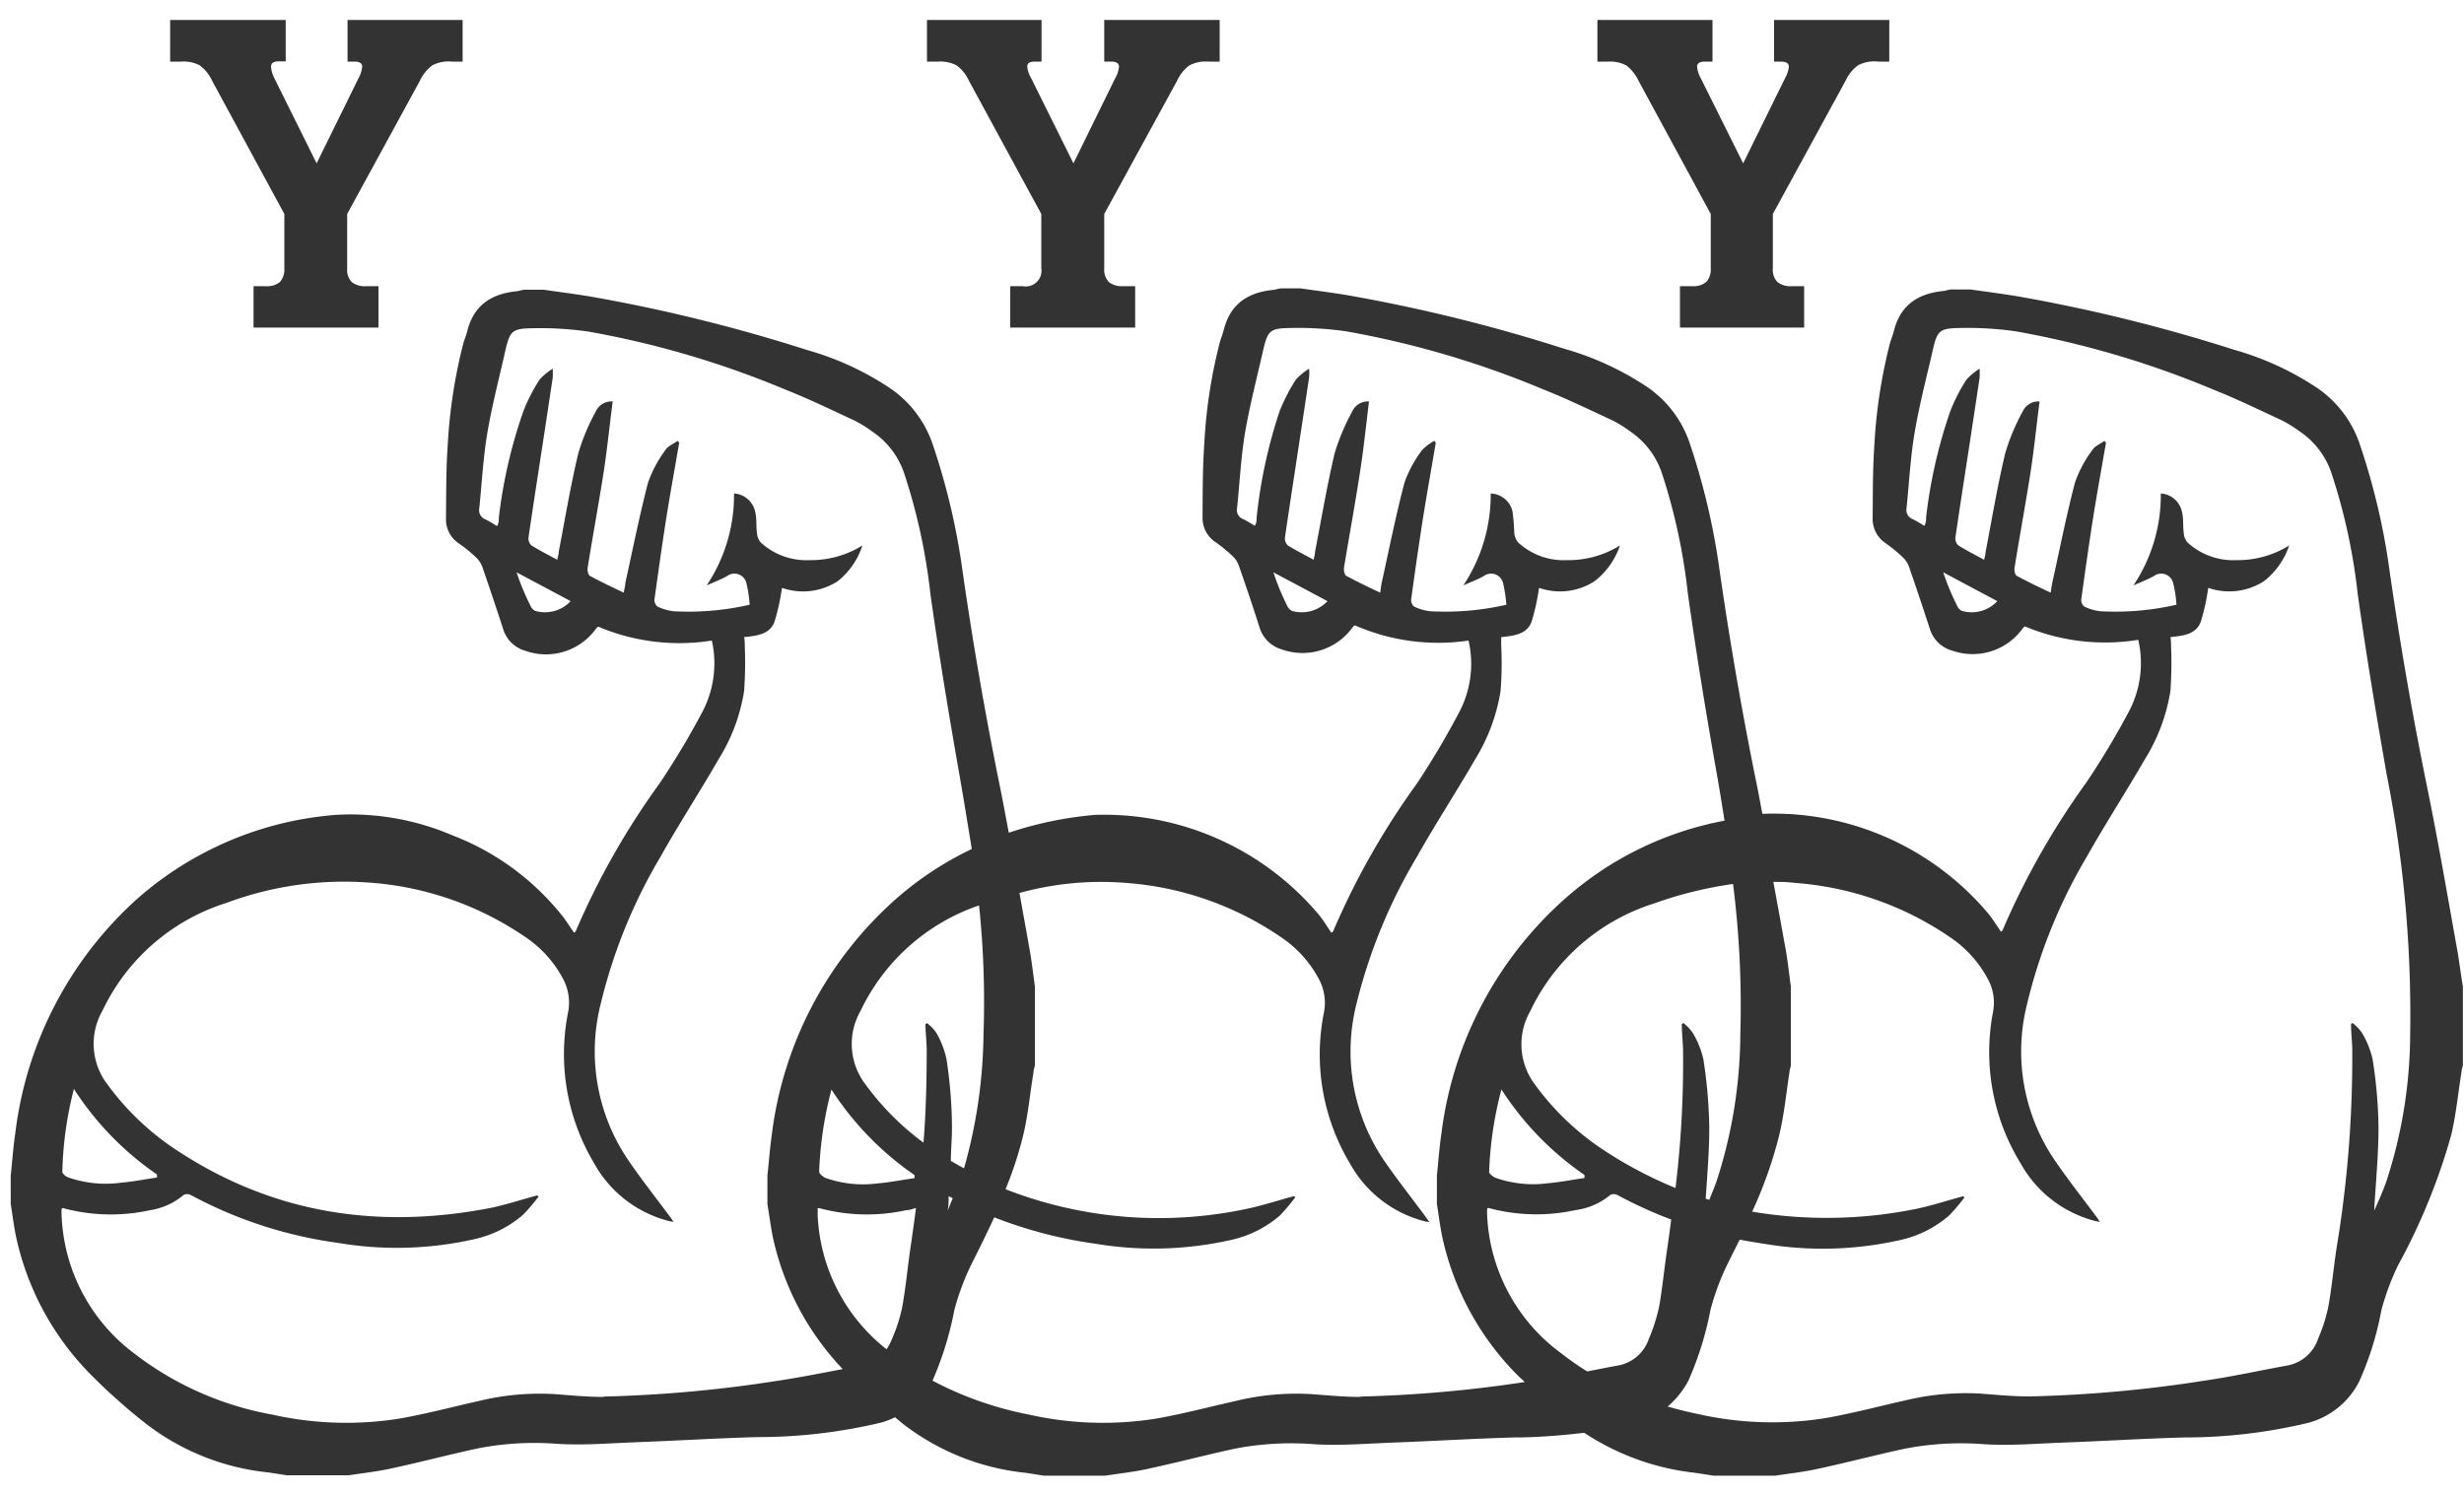 <svg id="Layer_1" data-name="Layer 1" xmlns="http://www.w3.org/2000/svg" viewBox="0 0 200 121.31"><defs><style>.cls-1{fill:#333;}</style></defs><title>Strong_YYY</title><path class="cls-1" d="M132,5.31a3.32,3.32,0,0,1,1,1.25l5.86,10.81v4.4a1.56,1.56,0,0,1-.34,1.1,1.58,1.58,0,0,1-1.16.36h-1v3.36h10.08V23.23h-1a1.65,1.65,0,0,1-1.17-.34,1.4,1.4,0,0,1-.37-1.08V17.37l5.9-10.81a3.32,3.32,0,0,1,1-1.25A2.83,2.83,0,0,1,152.46,5h.89V1.62H144V5h.54q.66,0,.66.42a2.46,2.46,0,0,1-.31.93l-3.4,6.91-3.44-6.91a2.4,2.4,0,0,1-.3-.93c0-.28.21-.42.65-.42H139V1.62h-9.34V5h.89A2.83,2.83,0,0,1,132,5.31Z"/><path class="cls-1" d="M77.65,5.31a3.22,3.22,0,0,1,1,1.25l5.87,10.81v4.4A1.28,1.28,0,0,1,83,23.23h-1v3.36H92.14V23.23h-1A1.68,1.68,0,0,1,90,22.89a1.44,1.44,0,0,1-.37-1.08V17.37L95.54,6.56a3.22,3.22,0,0,1,1-1.25A2.9,2.9,0,0,1,98.09,5H99V1.62H89.63V5h.54q.66,0,.66.42a2.29,2.29,0,0,1-.31.93l-3.39,6.91L83.69,6.33a2.29,2.29,0,0,1-.31-.93Q83.38,5,84,5h.54V1.62H75.24V5h.88A2.9,2.9,0,0,1,77.65,5.31Z"/><path class="cls-1" d="M199.44,77.05c-.8-4.45-1.56-8.91-2.47-13.34q-1.82-8.94-3.1-18a55.24,55.24,0,0,0-2.3-9.56,9,9,0,0,0-3.64-4.76,23.9,23.9,0,0,0-6.6-3,133.23,133.23,0,0,0-17.59-4.34c-1.26-.21-2.53-.37-3.79-.55h-1.56c-.22,0-.43.1-.64.12-2,.2-3.45,1.08-4,3.15-.08.35-.22.69-.32,1a42.16,42.16,0,0,0-1.29,8.36c-.14,2-.12,4-.14,5.93a2.38,2.38,0,0,0,1.07,2.05,11.79,11.79,0,0,1,1.35,1.1,2.07,2.07,0,0,1,.52.76q.87,2.52,1.7,5.07a2.62,2.62,0,0,0,1.8,1.77,5,5,0,0,0,5.72-1.77.93.93,0,0,1,.2-.19,16.86,16.86,0,0,0,9.2,1.09,8.4,8.4,0,0,1-.74,5.78,64.18,64.18,0,0,1-3.48,5.81,62.53,62.53,0,0,0-6.8,12s-.08.07-.12.1c-.38-.53-.71-1.09-1.12-1.57a22.77,22.77,0,0,0-18.08-8l-.17,0c-.16-.81-.3-1.63-.47-2.44q-1.82-8.94-3.1-18a56.17,56.17,0,0,0-2.3-9.56,9,9,0,0,0-3.65-4.76,23.9,23.9,0,0,0-6.6-3,132.7,132.7,0,0,0-17.58-4.34c-1.26-.21-2.53-.37-3.79-.55H104c-.21,0-.42.1-.64.12-2,.2-3.45,1.08-4,3.15-.09.35-.22.69-.32,1a41.44,41.44,0,0,0-1.29,8.36c-.14,2-.13,4-.14,5.93a2.35,2.35,0,0,0,1.07,2.05,11.69,11.69,0,0,1,1.34,1.1,1.85,1.85,0,0,1,.52.76q.89,2.52,1.7,5.07a2.66,2.66,0,0,0,1.81,1.77,5,5,0,0,0,5.72-1.77.93.93,0,0,1,.2-.19A16.83,16.83,0,0,0,119.2,52a8.4,8.4,0,0,1-.74,5.78A66.48,66.48,0,0,1,115,63.62a62,62,0,0,0-6.8,12s-.09.07-.13.1c-.37-.53-.7-1.09-1.11-1.57a22.77,22.77,0,0,0-18.08-8,30.1,30.1,0,0,0-7,1.45c-.24-1.29-.48-2.58-.74-3.87q-1.82-8.94-3.1-18a55.24,55.24,0,0,0-2.3-9.56,9,9,0,0,0-3.65-4.76,23.7,23.7,0,0,0-6.59-3,133.23,133.23,0,0,0-17.59-4.34c-1.26-.21-2.53-.37-3.79-.55H42.59c-.22,0-.43.1-.64.12-2,.2-3.45,1.08-4,3.15-.08.35-.22.69-.32,1a42.16,42.16,0,0,0-1.29,8.36c-.14,2-.12,4-.14,5.93a2.35,2.35,0,0,0,1.07,2.05,11.79,11.79,0,0,1,1.35,1.1,2.07,2.07,0,0,1,.52.76q.87,2.52,1.7,5.07a2.62,2.62,0,0,0,1.8,1.77,5,5,0,0,0,5.72-1.77.93.93,0,0,1,.2-.19A16.86,16.86,0,0,0,57.78,52,8.45,8.45,0,0,1,57,57.81a64.18,64.18,0,0,1-3.48,5.81,62,62,0,0,0-6.8,12s-.08.07-.12.1c-.38-.53-.71-1.09-1.12-1.57a21,21,0,0,0-8.76-6.34,21,21,0,0,0-9.32-1.67,27.61,27.61,0,0,0-16.19,6.76A30.52,30.52,0,0,0,1.24,92c-.17,1.14-.25,2.3-.37,3.45v2.28c.14.88.25,1.77.43,2.65a22.75,22.75,0,0,0,6.19,11.33,48.68,48.68,0,0,0,4.3,3.82,19.52,19.52,0,0,0,10,4l1.48.23h5.05c1.14-.18,2.3-.3,3.42-.55,2.37-.51,4.71-1.13,7.08-1.64a24,24,0,0,1,6.45-.36c2.16.13,4.35-.06,6.53-.14,3.22-.12,6.44-.32,9.66-.41a43,43,0,0,0,10.11-1.19,6.93,6.93,0,0,0,1.08-.42l.61.51a19.48,19.48,0,0,0,10,4l1.47.23h5c1.15-.18,2.3-.3,3.43-.55,2.37-.51,4.71-1.13,7.07-1.64a24,24,0,0,1,6.45-.36c2.17.13,4.36-.06,6.54-.14,3.22-.12,6.44-.32,9.66-.41,1.91,0,3.82-.16,5.71-.38a20.33,20.33,0,0,0,9,3.25l1.48.23h5.05c1.14-.18,2.3-.3,3.42-.55,2.37-.51,4.71-1.13,7.08-1.64a24,24,0,0,1,6.45-.36c2.16.13,4.35-.06,6.53-.14,3.22-.12,6.44-.32,9.66-.41a43,43,0,0,0,10.11-1.19,6.52,6.52,0,0,0,4.12-3.35,25.26,25.26,0,0,0,1.8-5.77,20.2,20.2,0,0,1,1.37-3.69,50.29,50.29,0,0,0,4.3-10.54c.4-1.68.56-3.43.84-5.14,0-.18.07-.35.11-.52V80.07C199.73,79.06,199.62,78.05,199.44,77.05Zm-40.2-27.46a.81.81,0,0,1-.36-.37,20.74,20.74,0,0,1-1.15-2.76l4.39,2.34A2.85,2.85,0,0,1,159.24,49.59Zm-54.38,0a.86.86,0,0,1-.36-.37,20.71,20.71,0,0,1-1.14-2.76l4.39,2.34A2.87,2.87,0,0,1,104.86,49.59ZM73.22,106.17a13.35,13.35,0,0,1-.81,2.51,4.57,4.57,0,0,1-.45.85,14.63,14.63,0,0,1-5.59-10.86c0-.16,0-.32,0-.48s0-.06.07-.13a14.91,14.91,0,0,0,7.12.18c.27,0,.53-.11.79-.18q-.21,1.62-.45,3.24C73.66,102.92,73.52,104.56,73.22,106.17Zm-6.73-11a30,30,0,0,1,1-6.72,24.65,24.65,0,0,0,6.74,6.94v.25c-1,.14-2,.34-2.94.42a9.2,9.2,0,0,1-4.32-.45C66.74,95.48,66.49,95.26,66.49,95.12ZM77,97.1l.33.17c-.13.33-.27.66-.41,1C77,97.89,77,97.49,77,97.1Zm.18-2.84c0-1,.1-1.9.09-2.84A38.16,38.16,0,0,0,76.83,86,7.36,7.36,0,0,0,76,83.84a3.53,3.53,0,0,0-.76-.79l-.12.09c0,.69.09,1.38.1,2.07,0,2.52-.06,5-.26,7.55a22,22,0,0,1-4.69-4.7,5.41,5.41,0,0,1-.42-6,16.57,16.57,0,0,1,9.62-8.56A75.93,75.93,0,0,1,79.83,84a41.29,41.29,0,0,1-1.58,10.84C77.9,94.66,77.56,94.46,77.22,94.26ZM43.44,49.59a.81.81,0,0,1-.36-.37,20.74,20.74,0,0,1-1.15-2.76l4.39,2.34A2.85,2.85,0,0,1,43.44,49.59ZM6,88.4a24.51,24.51,0,0,0,6.74,6.94l0,.25c-1,.14-1.95.34-2.94.42a9.16,9.16,0,0,1-4.31-.45c-.18-.08-.44-.3-.43-.44A29.44,29.44,0,0,1,6,88.4Zm43,25c-1.34,0-2.68-.13-4-.23a20.81,20.81,0,0,0-6.09.55c-2.2.49-4.39,1.08-6.62,1.46a27.41,27.41,0,0,1-10.21-.35,25.79,25.79,0,0,1-11.16-4.94A14.71,14.71,0,0,1,5,98.67a3.84,3.84,0,0,1,0-.48s0-.06.07-.13a14.91,14.91,0,0,0,7.12.18A5.51,5.51,0,0,0,14.91,97a.65.65,0,0,1,.56,0,35.12,35.12,0,0,0,12,3.9,28.49,28.49,0,0,0,11-.3,9,9,0,0,0,4-2,15.91,15.91,0,0,0,1.25-1.47l-.12-.09c-1.23.33-2.44.73-3.69,1-9.34,1.83-18.09.45-26.06-5a21.59,21.59,0,0,1-5.12-5,5.41,5.41,0,0,1-.41-6,16.65,16.65,0,0,1,10.05-8.74A27.33,27.33,0,0,1,30,71.65a25.56,25.56,0,0,1,12.66,4.43,9.35,9.35,0,0,1,3,3.3,4.09,4.09,0,0,1,.46,2.76,17.25,17.25,0,0,0,2.1,12.28,9.65,9.65,0,0,0,6.11,4.71l.34.06c-.14-.2-.22-.34-.32-.46-1.09-1.47-2.22-2.9-3.25-4.4a15.67,15.67,0,0,1-2.34-12.84A43,43,0,0,1,53.6,69.57c1.51-2.69,3.19-5.27,4.73-7.94a14.84,14.84,0,0,0,2.07-5.54,33,33,0,0,0,.05-3.72c0-.19,0-.39-.05-.65,1-.11,2.06-.2,2.46-1.23a17.57,17.57,0,0,0,.61-2.77A5.19,5.19,0,0,0,68,47.18,6.13,6.13,0,0,0,70,44.28a7.88,7.88,0,0,1-4.27,1.19,5.48,5.48,0,0,1-4-1.45,1.35,1.35,0,0,1-.29-.78c-.08-.57,0-1.16-.15-1.72a1.87,1.87,0,0,0-1.71-1.46,13.17,13.17,0,0,1-2.22,7.46c.56-.25,1.13-.46,1.66-.76a1,1,0,0,1,1.55.52,10.67,10.67,0,0,1,.28,1.81,22.17,22.17,0,0,1-6.17.53,4.1,4.1,0,0,1-1.31-.38.68.68,0,0,1-.25-.56c.3-2.16.6-4.32.94-6.48s.71-4.17,1.07-6.26L55,35.79c-.35.25-.82.43-1,.76a9.82,9.82,0,0,0-1.4,2.63c-.7,2.69-1.24,5.42-1.84,8.13,0,.23-.08.47-.13.8-1-.47-1.88-.89-2.76-1.37-.14-.08-.21-.45-.17-.66.42-2.61.9-5.21,1.31-7.82.28-1.86.47-3.73.72-5.67a1.41,1.41,0,0,0-1.39.85,16.84,16.84,0,0,0-1.4,3.36c-.63,2.63-1.07,5.3-1.59,8,0,.19-.07.38-.12.64-.75-.41-1.45-.76-2.1-1.17a.77.77,0,0,1-.23-.65c.38-2.61.79-5.23,1.19-7.84l.78-5.16c0-.16,0-.32,0-.69a4.87,4.87,0,0,0-1.07.88,14.3,14.3,0,0,0-1.31,2.55,40.08,40.08,0,0,0-2,8.66c0,.17,0,.35-.07.53s0,.07-.09.15a10.28,10.28,0,0,0-.91-.53.79.79,0,0,1-.52-.89c.21-2,.31-4.08.65-6.09.39-2.33,1-4.62,1.51-6.92.34-1.37.55-1.59,2-1.62a27.57,27.57,0,0,1,4.72.27,75.51,75.51,0,0,1,16,4.72c1.92.76,3.77,1.66,5.64,2.53a10.53,10.53,0,0,1,1.42.89,6.61,6.61,0,0,1,2.54,3.33,47.91,47.91,0,0,1,2.14,9.83c.69,4.91,1.5,9.81,2.36,14.7.35,2,.67,4,1,6a26.59,26.59,0,0,0-6.16,4.06A30.58,30.58,0,0,0,62.66,92c-.16,1.14-.25,2.3-.37,3.45v2.28c.14.88.26,1.77.43,2.65a22.47,22.47,0,0,0,5.68,10.76c-1.74.33-3.48.68-5.23.94A106.89,106.89,0,0,1,49,113.37Zm61.42,0c-1.33,0-2.67-.13-4-.23a20.72,20.72,0,0,0-6.08.55c-2.21.49-4.4,1.08-6.62,1.46a27.46,27.46,0,0,1-10.22-.35,28.24,28.24,0,0,1-7.81-2.75,26.69,26.69,0,0,0,1.77-5.72,20.2,20.2,0,0,1,1.37-3.69c.64-1.28,1.28-2.56,1.87-3.85a35.87,35.87,0,0,0,8.2,2.14,28.5,28.5,0,0,0,11-.3,9,9,0,0,0,4-2,17.51,17.51,0,0,0,1.24-1.47l-.11-.09c-1.23.33-2.45.73-3.69,1a34.21,34.21,0,0,1-19.72-1.56,31,31,0,0,0,1.43-4.37c.4-1.68.56-3.43.84-5.14,0-.18.07-.35.11-.52V80.07c-.14-1-.25-2-.43-3-.27-1.53-.55-3.06-.82-4.58a24.87,24.87,0,0,1,8.6-.82,25.5,25.5,0,0,1,12.66,4.43,9.38,9.38,0,0,1,3,3.3,4.09,4.09,0,0,1,.46,2.76,17.2,17.2,0,0,0,2.1,12.28,9.66,9.66,0,0,0,6.1,4.71l.35.06-.32-.46c-1.09-1.47-2.22-2.9-3.26-4.4a15.74,15.74,0,0,1-2.34-12.84A43.27,43.27,0,0,1,115,69.57c1.51-2.69,3.2-5.27,4.74-7.94a15,15,0,0,0,2.06-5.54,28.84,28.84,0,0,0,.05-3.72c0-.19,0-.39,0-.65,1-.11,2.06-.2,2.46-1.23a17.57,17.57,0,0,0,.61-2.77,5.16,5.16,0,0,0,4.51-.54,6.15,6.15,0,0,0,2.06-2.9,7.89,7.89,0,0,1-4.28,1.19,5.45,5.45,0,0,1-4-1.45,1.43,1.43,0,0,1-.3-.78,16.39,16.39,0,0,0-.14-1.72A1.89,1.89,0,0,0,121,40.06a13.33,13.33,0,0,1-2.22,7.46c.55-.25,1.13-.46,1.66-.76a1,1,0,0,1,1.55.52,11.78,11.78,0,0,1,.28,1.81,22.17,22.17,0,0,1-6.17.53,4.15,4.15,0,0,1-1.32-.38.67.67,0,0,1-.24-.56q.44-3.24.94-6.48c.33-2.09.71-4.17,1.06-6.26l-.12-.15a3.88,3.88,0,0,0-1,.76A9.79,9.79,0,0,0,114,39.18c-.71,2.69-1.25,5.42-1.85,8.13-.05.23-.07.47-.12.8-1-.47-1.88-.89-2.76-1.37-.14-.08-.21-.45-.18-.66.43-2.61.91-5.21,1.31-7.82.29-1.86.48-3.73.72-5.67a1.39,1.39,0,0,0-1.38.85,17.49,17.49,0,0,0-1.41,3.36c-.62,2.63-1.07,5.3-1.59,8,0,.19-.07.38-.11.64-.75-.41-1.45-.76-2.11-1.17a.8.8,0,0,1-.22-.65c.38-2.61.79-5.23,1.18-7.84q.4-2.58.78-5.16a4.56,4.56,0,0,0,0-.69,4.87,4.87,0,0,0-1.07.88,15,15,0,0,0-1.32,2.55A40.66,40.66,0,0,0,102,42c0,.17,0,.35-.07.53a.71.71,0,0,1-.09.15,10.28,10.28,0,0,0-.91-.53.78.78,0,0,1-.52-.89c.21-2,.31-4.08.64-6.09.4-2.33,1-4.62,1.52-6.92.34-1.37.54-1.59,2-1.62a27.52,27.52,0,0,1,4.72.27,75.42,75.42,0,0,1,16,4.72c1.91.76,3.77,1.66,5.64,2.53a10.53,10.53,0,0,1,1.42.89,6.64,6.64,0,0,1,2.53,3.33A47.93,47.93,0,0,1,137,48.17c.69,4.91,1.49,9.81,2.36,14.7.22,1.25.42,2.5.62,3.75a27,27,0,0,0-12.88,6.27A30.52,30.52,0,0,0,117,92c-.17,1.14-.25,2.3-.37,3.45v2.28c.14.88.25,1.77.43,2.65a22.75,22.75,0,0,0,6.19,11.33c.17.17.35.31.51.48A105,105,0,0,1,110.42,113.37ZM141.26,84a39.17,39.17,0,0,1-1.92,11.87c-.18.51-.39,1-.6,1.53l-.29-.09c.13-2,.3-4,.29-5.9a39.68,39.68,0,0,0-.48-5.43,7.36,7.36,0,0,0-.87-2.15,3.77,3.77,0,0,0-.76-.79l-.12.09c0,.69.08,1.38.1,2.07A84.28,84.28,0,0,1,136,96.44a33.89,33.89,0,0,1-6.25-3.36,21.45,21.45,0,0,1-5.13-5,5.41,5.41,0,0,1-.41-6,16.65,16.65,0,0,1,10.05-8.74,32.28,32.28,0,0,1,6.41-1.58A79,79,0,0,1,141.26,84Zm-6.61,22.16a14.12,14.12,0,0,1-.81,2.51,3.25,3.25,0,0,1-2.51,2.18c-.84.15-1.67.32-2.5.48a24.51,24.51,0,0,1-2.12-1.48,14.71,14.71,0,0,1-6-11.19,3.84,3.84,0,0,1,0-.48s0-.06.07-.13a14.91,14.91,0,0,0,7.12.18A5.51,5.51,0,0,0,130.71,97a.65.65,0,0,1,.56,0,35.75,35.75,0,0,0,4.38,2c-.1.76-.2,1.52-.31,2.28C135.09,102.92,134.94,104.56,134.65,106.17Zm-13.78-11a30,30,0,0,1,1-6.72,24.51,24.51,0,0,0,6.74,6.94l0,.25c-1,.14-2,.34-2.94.42a9.16,9.16,0,0,1-4.31-.45C121.12,95.48,120.86,95.26,120.87,95.12ZM195.63,84a38.86,38.86,0,0,1-1.92,11.87c-.28.79-.61,1.55-1,2.41.13-2.37.36-4.62.35-6.87a38.16,38.16,0,0,0-.48-5.43,7.36,7.36,0,0,0-.87-2.15,3.53,3.53,0,0,0-.76-.79l-.12.09c0,.69.09,1.38.1,2.07a94.29,94.29,0,0,1-1.27,16.09c-.25,1.62-.39,3.26-.69,4.87a13.35,13.35,0,0,1-.81,2.51,3.25,3.25,0,0,1-2.51,2.18c-2.24.41-4.47.9-6.73,1.23a106.89,106.89,0,0,1-14.17,1.28c-1.34,0-2.68-.13-4-.23a20.81,20.81,0,0,0-6.09.55c-2.2.49-4.39,1.08-6.62,1.46a27.41,27.41,0,0,1-10.21-.35c-.84-.17-1.66-.38-2.47-.61a7.1,7.1,0,0,0,1.68-2.09,26.29,26.29,0,0,0,1.8-5.77,20.2,20.2,0,0,1,1.37-3.69c.34-.68.68-1.37,1-2,.66.13,1.33.24,2,.34a28.49,28.49,0,0,0,11-.3,9,9,0,0,0,4-2,15.91,15.91,0,0,0,1.25-1.47l-.12-.09c-1.23.33-2.44.73-3.69,1a36.45,36.45,0,0,1-13.43.25,34.89,34.89,0,0,0,2.19-6.18c.41-1.68.57-3.43.84-5.14,0-.18.08-.35.11-.52V80.07c-.14-1-.24-2-.42-3-.33-1.83-.66-3.65-1-5.48.56,0,1.13,0,1.71.08a25.56,25.56,0,0,1,12.66,4.43,9.35,9.35,0,0,1,3,3.3,4,4,0,0,1,.46,2.76A17.25,17.25,0,0,0,164,94.42a9.68,9.68,0,0,0,6.11,4.71l.34.06c-.14-.2-.22-.34-.32-.46-1.09-1.47-2.22-2.9-3.25-4.4a15.67,15.67,0,0,1-2.34-12.84,43,43,0,0,1,4.83-11.92c1.51-2.69,3.19-5.27,4.73-7.94a14.84,14.84,0,0,0,2.07-5.54,33,33,0,0,0,.05-3.72c0-.19,0-.39-.05-.65,1-.11,2.06-.2,2.46-1.23a17.57,17.57,0,0,0,.61-2.77,5.19,5.19,0,0,0,4.52-.54,6.13,6.13,0,0,0,2.05-2.9,7.88,7.88,0,0,1-4.27,1.19,5.48,5.48,0,0,1-4-1.45,1.35,1.35,0,0,1-.29-.78c-.08-.57,0-1.16-.15-1.72a1.87,1.87,0,0,0-1.71-1.46,13.17,13.17,0,0,1-2.22,7.46c.56-.25,1.13-.46,1.66-.76a1,1,0,0,1,1.55.52,9.76,9.76,0,0,1,.28,1.81,22.17,22.17,0,0,1-6.17.53,4.1,4.1,0,0,1-1.31-.38.68.68,0,0,1-.25-.56c.3-2.16.6-4.32.94-6.48s.71-4.17,1.07-6.26l-.12-.15c-.35.25-.82.43-1,.76a9.82,9.82,0,0,0-1.4,2.63c-.7,2.69-1.24,5.42-1.84,8.13-.05.23-.08.47-.13.8-1-.47-1.88-.89-2.76-1.37-.14-.08-.21-.45-.17-.66.42-2.61.9-5.21,1.31-7.82.28-1.86.47-3.73.72-5.67a1.41,1.41,0,0,0-1.39.85,16.84,16.84,0,0,0-1.4,3.36c-.63,2.63-1.07,5.3-1.59,8,0,.19-.07.38-.12.64-.75-.41-1.45-.76-2.1-1.17a.77.77,0,0,1-.23-.65c.38-2.61.79-5.23,1.19-7.84l.78-5.16c0-.16,0-.32,0-.69a4.87,4.87,0,0,0-1.07.88,14.3,14.3,0,0,0-1.31,2.55A40.08,40.08,0,0,0,156.34,42c0,.17,0,.35-.07.53s0,.07-.09.15a10.28,10.28,0,0,0-.91-.53.79.79,0,0,1-.52-.89c.21-2,.31-4.08.65-6.09.39-2.33,1-4.62,1.52-6.92.33-1.37.54-1.59,2-1.62a27.57,27.57,0,0,1,4.72.27,75.77,75.77,0,0,1,16,4.72c1.91.76,3.76,1.66,5.63,2.53a10.53,10.53,0,0,1,1.42.89,6.61,6.61,0,0,1,2.54,3.33,47.91,47.91,0,0,1,2.14,9.83c.69,4.91,1.5,9.81,2.36,14.7A100.07,100.07,0,0,1,195.63,84Z"/><path class="cls-1" d="M16.22,5.31a3.32,3.32,0,0,1,1,1.25l5.86,10.81v4.4a1.56,1.56,0,0,1-.34,1.1,1.58,1.58,0,0,1-1.16.36h-1v3.36H30.72V23.23h-1a1.7,1.7,0,0,1-1.18-.34,1.44,1.44,0,0,1-.36-1.08V17.37l5.9-10.81a3.32,3.32,0,0,1,1-1.25A2.83,2.83,0,0,1,36.66,5h.89V1.62H28.21V5h.54c.44,0,.65.14.65.42a2.4,2.4,0,0,1-.3.93l-3.4,6.91L22.26,6.33A2.4,2.4,0,0,1,22,5.4c0-.28.21-.42.65-.42h.54V1.62H13.81V5h.89A2.83,2.83,0,0,1,16.22,5.31Z"/></svg>